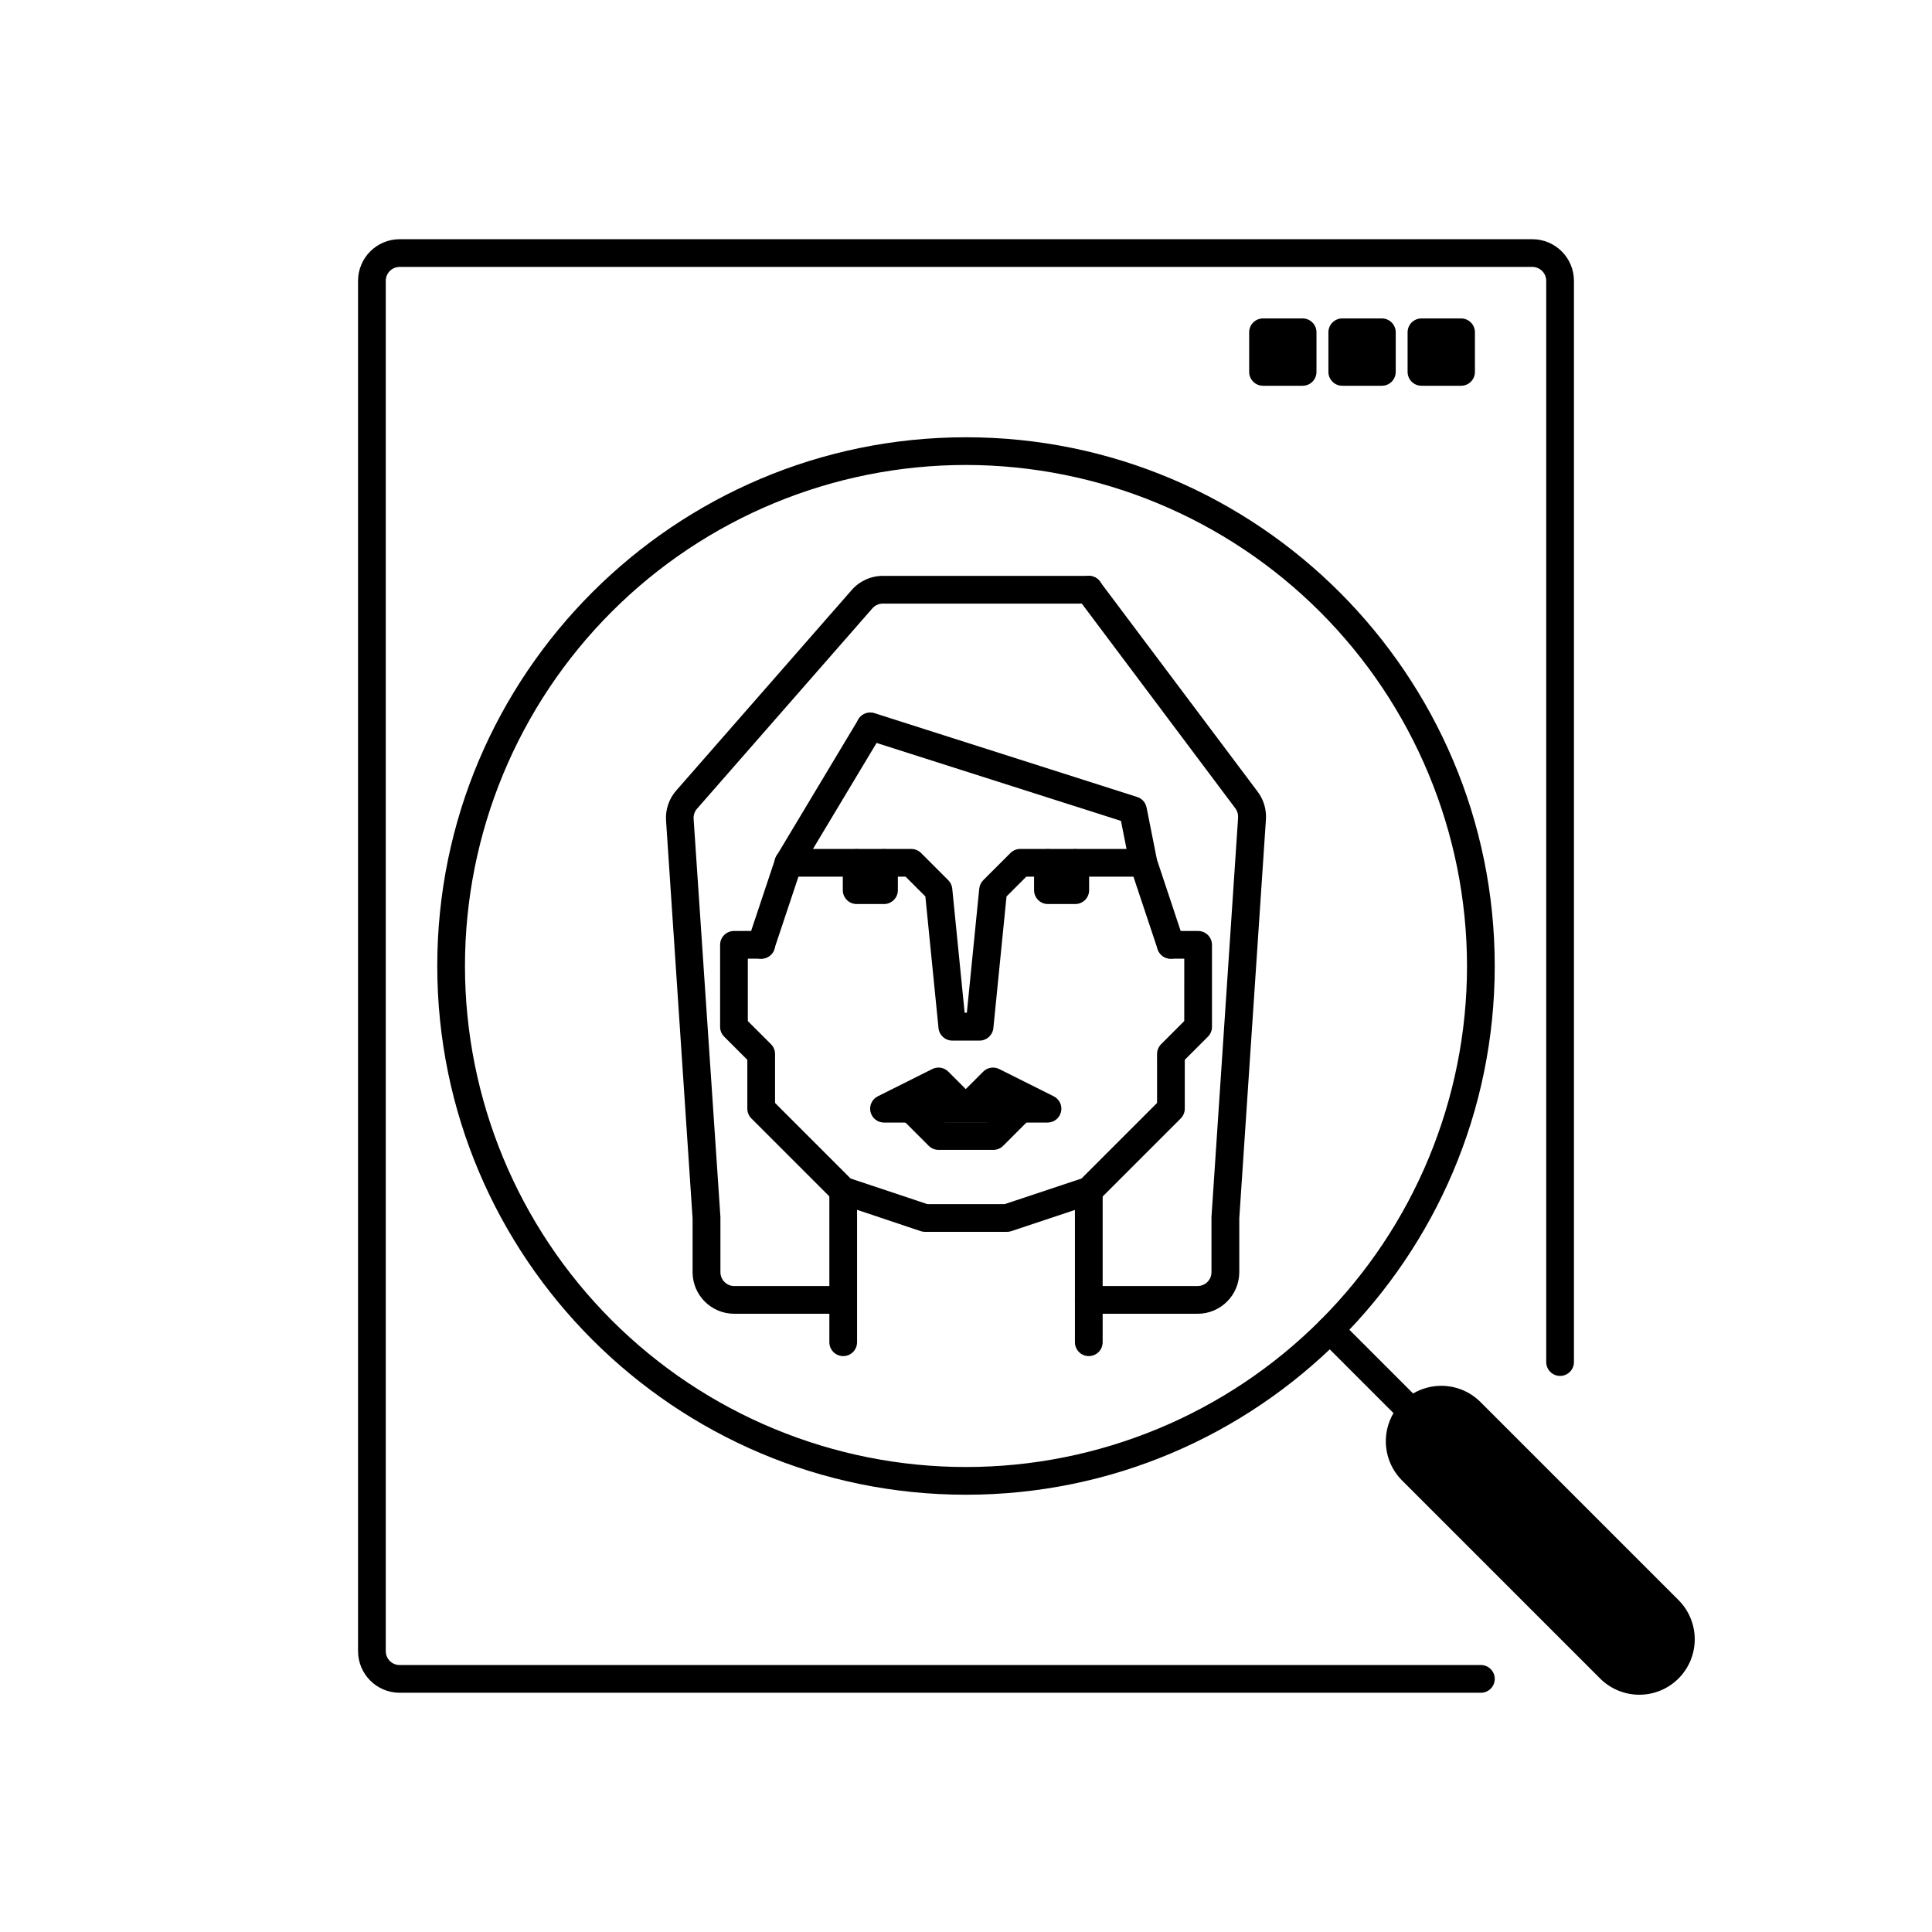 <?xml version="1.0" encoding="UTF-8"?>
<!-- Uploaded to: ICON Repo, www.svgrepo.com, Generator: ICON Repo Mixer Tools -->
<svg fill="#000000" width="800px" height="800px" version="1.1" viewBox="144 144 512 512" xmlns="http://www.w3.org/2000/svg">
 <g>
  <path d="m489.21 246.23h-10.496c-2.027 0-3.672-1.645-3.672-3.672v-10.496c0-2.031 1.645-3.676 3.672-3.676h10.496c2.027 0 3.672 1.645 3.672 3.676v10.496c0 0.973-0.387 1.906-1.074 2.598-0.688 0.688-1.625 1.074-2.598 1.074z"/>
  <path d="m510.21 246.23h-10.496c-2.027 0-3.672-1.645-3.672-3.672v-10.496c0-2.031 1.645-3.676 3.672-3.676h10.496c2.027 0 3.672 1.645 3.672 3.676v10.496c0 0.973-0.387 1.906-1.074 2.598-0.688 0.688-1.625 1.074-2.598 1.074z"/>
  <path d="m531.2 246.23h-10.496c-2.027 0-3.676-1.645-3.676-3.672v-10.496c0-2.031 1.648-3.676 3.676-3.676h10.496c2.027 0 3.672 1.645 3.672 3.676v10.496c0 0.973-0.387 1.906-1.074 2.598-0.688 0.688-1.625 1.074-2.598 1.074z"/>
  <path d="m400 540.12c-77.262 0-140.12-62.859-140.12-140.12-0.004-77.262 62.859-140.12 140.12-140.12s140.12 62.863 140.12 140.12-62.859 140.12-140.12 140.12zm0-272.9c-35.215 0-68.988 13.988-93.887 38.891-24.902 24.898-38.891 58.672-38.891 93.887 0 35.211 13.988 68.984 38.891 93.883 24.898 24.902 58.672 38.891 93.887 38.891 35.211 0 68.984-13.988 93.883-38.891 24.902-24.898 38.891-58.672 38.891-93.883-0.039-35.203-14.039-68.953-38.934-93.844-24.891-24.891-58.641-38.895-93.84-38.934z"/>
  <path d="m525.95 529.62c-0.969 0.008-1.898-0.371-2.59-1.051l-29.473-29.492c-1.438-1.438-1.438-3.762 0-5.195 1.434-1.438 3.758-1.438 5.195 0l29.473 29.473c1.066 1.047 1.395 2.637 0.824 4.023-0.57 1.383-1.922 2.281-3.418 2.273z"/>
  <path d="m578.43 593.12c-3.894 0-7.633-1.547-10.391-4.305l-52.48-52.48v0.004c-3.711-3.715-5.16-9.125-3.801-14.195 1.359-5.07 5.32-9.031 10.391-10.391 5.07-1.359 10.48 0.09 14.195 3.801l52.48 52.48h-0.004c2.758 2.758 4.305 6.496 4.305 10.391 0 3.898-1.547 7.637-4.301 10.391-2.758 2.758-6.496 4.305-10.395 4.305z"/>
  <path d="m367.46 492.16h-28.895c-6.086-0.004-11.016-4.938-11.023-11.02v-14.246l-7.031-105.42c-0.199-2.914 0.777-5.793 2.707-7.984l46.477-53.109v-0.004c2.094-2.391 5.113-3.766 8.293-3.766h54.578c2.031 0 3.676 1.645 3.676 3.672 0 2.031-1.645 3.676-3.676 3.676h-54.609c-1.059 0-2.066 0.461-2.762 1.258l-46.477 53.109c-0.645 0.734-0.969 1.695-0.902 2.668l7.106 105.54v0.242 14.371c0 2.027 1.645 3.672 3.676 3.672h28.863c2.027 0 3.672 1.645 3.672 3.676 0 2.027-1.645 3.672-3.672 3.672z"/>
  <path d="m367.46 503.38c-2.027 0-3.672-1.645-3.672-3.672v-40.18c0-2.027 1.645-3.672 3.672-3.672 2.027 0 3.672 1.645 3.672 3.672v40.18c0 0.973-0.387 1.91-1.074 2.598s-1.625 1.074-2.598 1.074z"/>
  <path d="m432.54 503.38c-2.027 0-3.672-1.645-3.672-3.672v-40.18c0-2.027 1.645-3.672 3.672-3.672 2.031 0 3.676 1.645 3.676 3.672v40.18c0 0.973-0.387 1.91-1.078 2.598-0.688 0.688-1.621 1.074-2.598 1.074z"/>
  <path d="m410.84 470.45h-21.703c-0.398 0-0.793-0.066-1.168-0.191l-21.715-7.281c-0.543-0.184-1.035-0.488-1.438-0.895l-21.715-21.715h-0.004c-0.676-0.691-1.055-1.625-1.047-2.594v-12.91l-6.16-6.16c-0.68-0.691-1.059-1.625-1.051-2.594v-21.715c0-2.031 1.645-3.676 3.672-3.676h7.242c2.031 0 3.676 1.645 3.676 3.676 0 2.027-1.645 3.672-3.676 3.672h-3.57v16.52l6.164 6.164c0.68 0.691 1.055 1.621 1.051 2.59v12.953l20.027 20.027 20.332 6.781h20.52l20.332-6.781 20.027-20.027-0.004-12.953c-0.008-0.969 0.371-1.898 1.047-2.59l6.16-6.16 0.004-16.523h-3.57c-2.027 0-3.672-1.645-3.672-3.672 0-2.031 1.645-3.676 3.672-3.676h7.242c2.027 0 3.672 1.645 3.672 3.676v21.715c0.008 0.969-0.371 1.902-1.047 2.594l-6.16 6.16v12.922c0.004 0.969-0.375 1.898-1.051 2.59l-21.77 21.762c-0.402 0.402-0.895 0.711-1.438 0.891l-21.715 7.242c-0.379 0.121-0.77 0.184-1.168 0.18z"/>
  <path d="m407.23 448.73h-14.484c-0.969 0.008-1.902-0.371-2.594-1.047l-7.242-7.242c-1.434-1.438-1.434-3.762 0-5.195 1.434-1.438 3.762-1.438 5.195 0l6.16 6.16h11.43l6.16-6.16h0.004c1.434-1.438 3.762-1.438 5.195 0 1.434 1.434 1.434 3.758 0 5.195l-7.242 7.242c-0.691 0.676-1.617 1.051-2.582 1.047z"/>
  <path d="m428.95 383.58h-7.242c-2.027 0-3.672-1.645-3.672-3.672v-7.203c-0.008-1.91 1.453-3.504 3.356-3.668 1.906-0.164 3.617 1.156 3.938 3.039 0.324-1.883 2.035-3.203 3.938-3.039 1.906 0.164 3.363 1.758 3.359 3.668v7.242c-0.023 2.016-1.66 3.633-3.676 3.633z"/>
  <path d="m378.27 383.58h-7.242c-2.031 0-3.676-1.645-3.676-3.672v-7.203c-0.004-1.91 1.453-3.504 3.359-3.668 1.902-0.164 3.613 1.156 3.938 3.039 0.32-1.883 2.031-3.203 3.934-3.039 1.906 0.164 3.363 1.758 3.359 3.668v7.242c-0.023 2.016-1.66 3.633-3.672 3.633z"/>
  <path d="m345.7 398.07c-1.184 0-2.293-0.566-2.981-1.527-0.691-0.957-0.879-2.191-0.504-3.309l7.242-21.715v-0.004c0.086-0.254 0.195-0.496 0.336-0.723l21.715-36.191c1.07-1.676 3.281-2.195 4.984-1.172 1.707 1.023 2.289 3.219 1.312 4.949l-21.508 35.844-7.117 21.34h0.004c-0.5 1.5-1.906 2.508-3.484 2.508z"/>
  <path d="m403.61 419.77h-7.242c-1.887 0-3.465-1.43-3.652-3.309l-3.484-34.891-5.246-5.246h-31.051c-2.027 0-3.672-1.645-3.672-3.672s1.645-3.672 3.672-3.672h32.539c0.969-0.008 1.898 0.371 2.594 1.047l7.242 7.242c0.594 0.602 0.965 1.395 1.047 2.238l3.285 32.883h0.586l3.285-32.883h0.004c0.082-0.844 0.453-1.637 1.047-2.238l7.242-7.242c0.695-0.676 1.625-1.055 2.594-1.047h32.539c2.027 0 3.672 1.645 3.672 3.672s-1.645 3.672-3.672 3.672h-30.953l-5.246 5.246-3.484 34.891h-0.004c-0.188 1.875-1.758 3.301-3.641 3.309z"/>
  <path d="m400 441.49h-21.727c-1.707 0.004-3.188-1.168-3.582-2.824-0.391-1.66 0.41-3.371 1.934-4.133l14.473-7.242c1.406-0.688 3.09-0.41 4.199 0.691l4.641 4.641 4.641-4.641h-0.004c1.109-1.102 2.793-1.379 4.199-0.691l14.473 7.242c1.523 0.762 2.324 2.473 1.934 4.133-0.395 1.656-1.875 2.828-3.582 2.824z"/>
  <path d="m454.27 398.07c-1.582 0-2.984-1.008-3.484-2.508l-7.242-21.715c-0.047-0.145-0.086-0.293-0.117-0.441l-2.363-11.859-67.543-21.547 0.004-0.004c-1.934-0.617-3-2.684-2.383-4.617 0.617-1.934 2.684-3 4.617-2.383l69.598 22.211h0.004c1.285 0.406 2.246 1.484 2.496 2.812l2.738 13.762 7.129 21.453c0.375 1.117 0.188 2.352-0.504 3.309-0.691 0.961-1.801 1.527-2.981 1.527z"/>
  <path d="m461.41 492.16h-28.875c-2.027 0-3.672-1.645-3.672-3.672 0-2.031 1.645-3.676 3.672-3.676h28.844c2.027 0 3.676-1.645 3.676-3.672v-14.371-0.242l7.055-105.86h-0.004c0.059-0.875-0.199-1.742-0.723-2.445l-41.797-55.734v0.004c-1.215-1.625-0.887-3.926 0.734-5.144 1.625-1.219 3.926-0.891 5.144 0.734l41.836 55.734c1.586 2.109 2.359 4.715 2.184 7.348l-7.062 105.73v14.246c-0.008 6.078-4.93 11.008-11.012 11.02z"/>
  <path d="m536.45 592.6h-286.54c-6.086-0.008-11.016-4.938-11.023-11.023v-363.16c0.008-6.086 4.938-11.016 11.023-11.023h300.18c6.086 0.008 11.016 4.938 11.023 11.023v286.54c0 2.031-1.645 3.676-3.676 3.676-2.027 0-3.672-1.645-3.672-3.676v-286.54c0-0.977-0.387-1.91-1.078-2.598-0.688-0.691-1.621-1.078-2.598-1.078h-300.18c-2.031 0-3.676 1.645-3.676 3.676v363.16c0 2.031 1.645 3.676 3.676 3.676h286.54c2.031 0 3.676 1.645 3.676 3.672 0 2.031-1.645 3.676-3.676 3.676z"/>
 </g>
</svg>